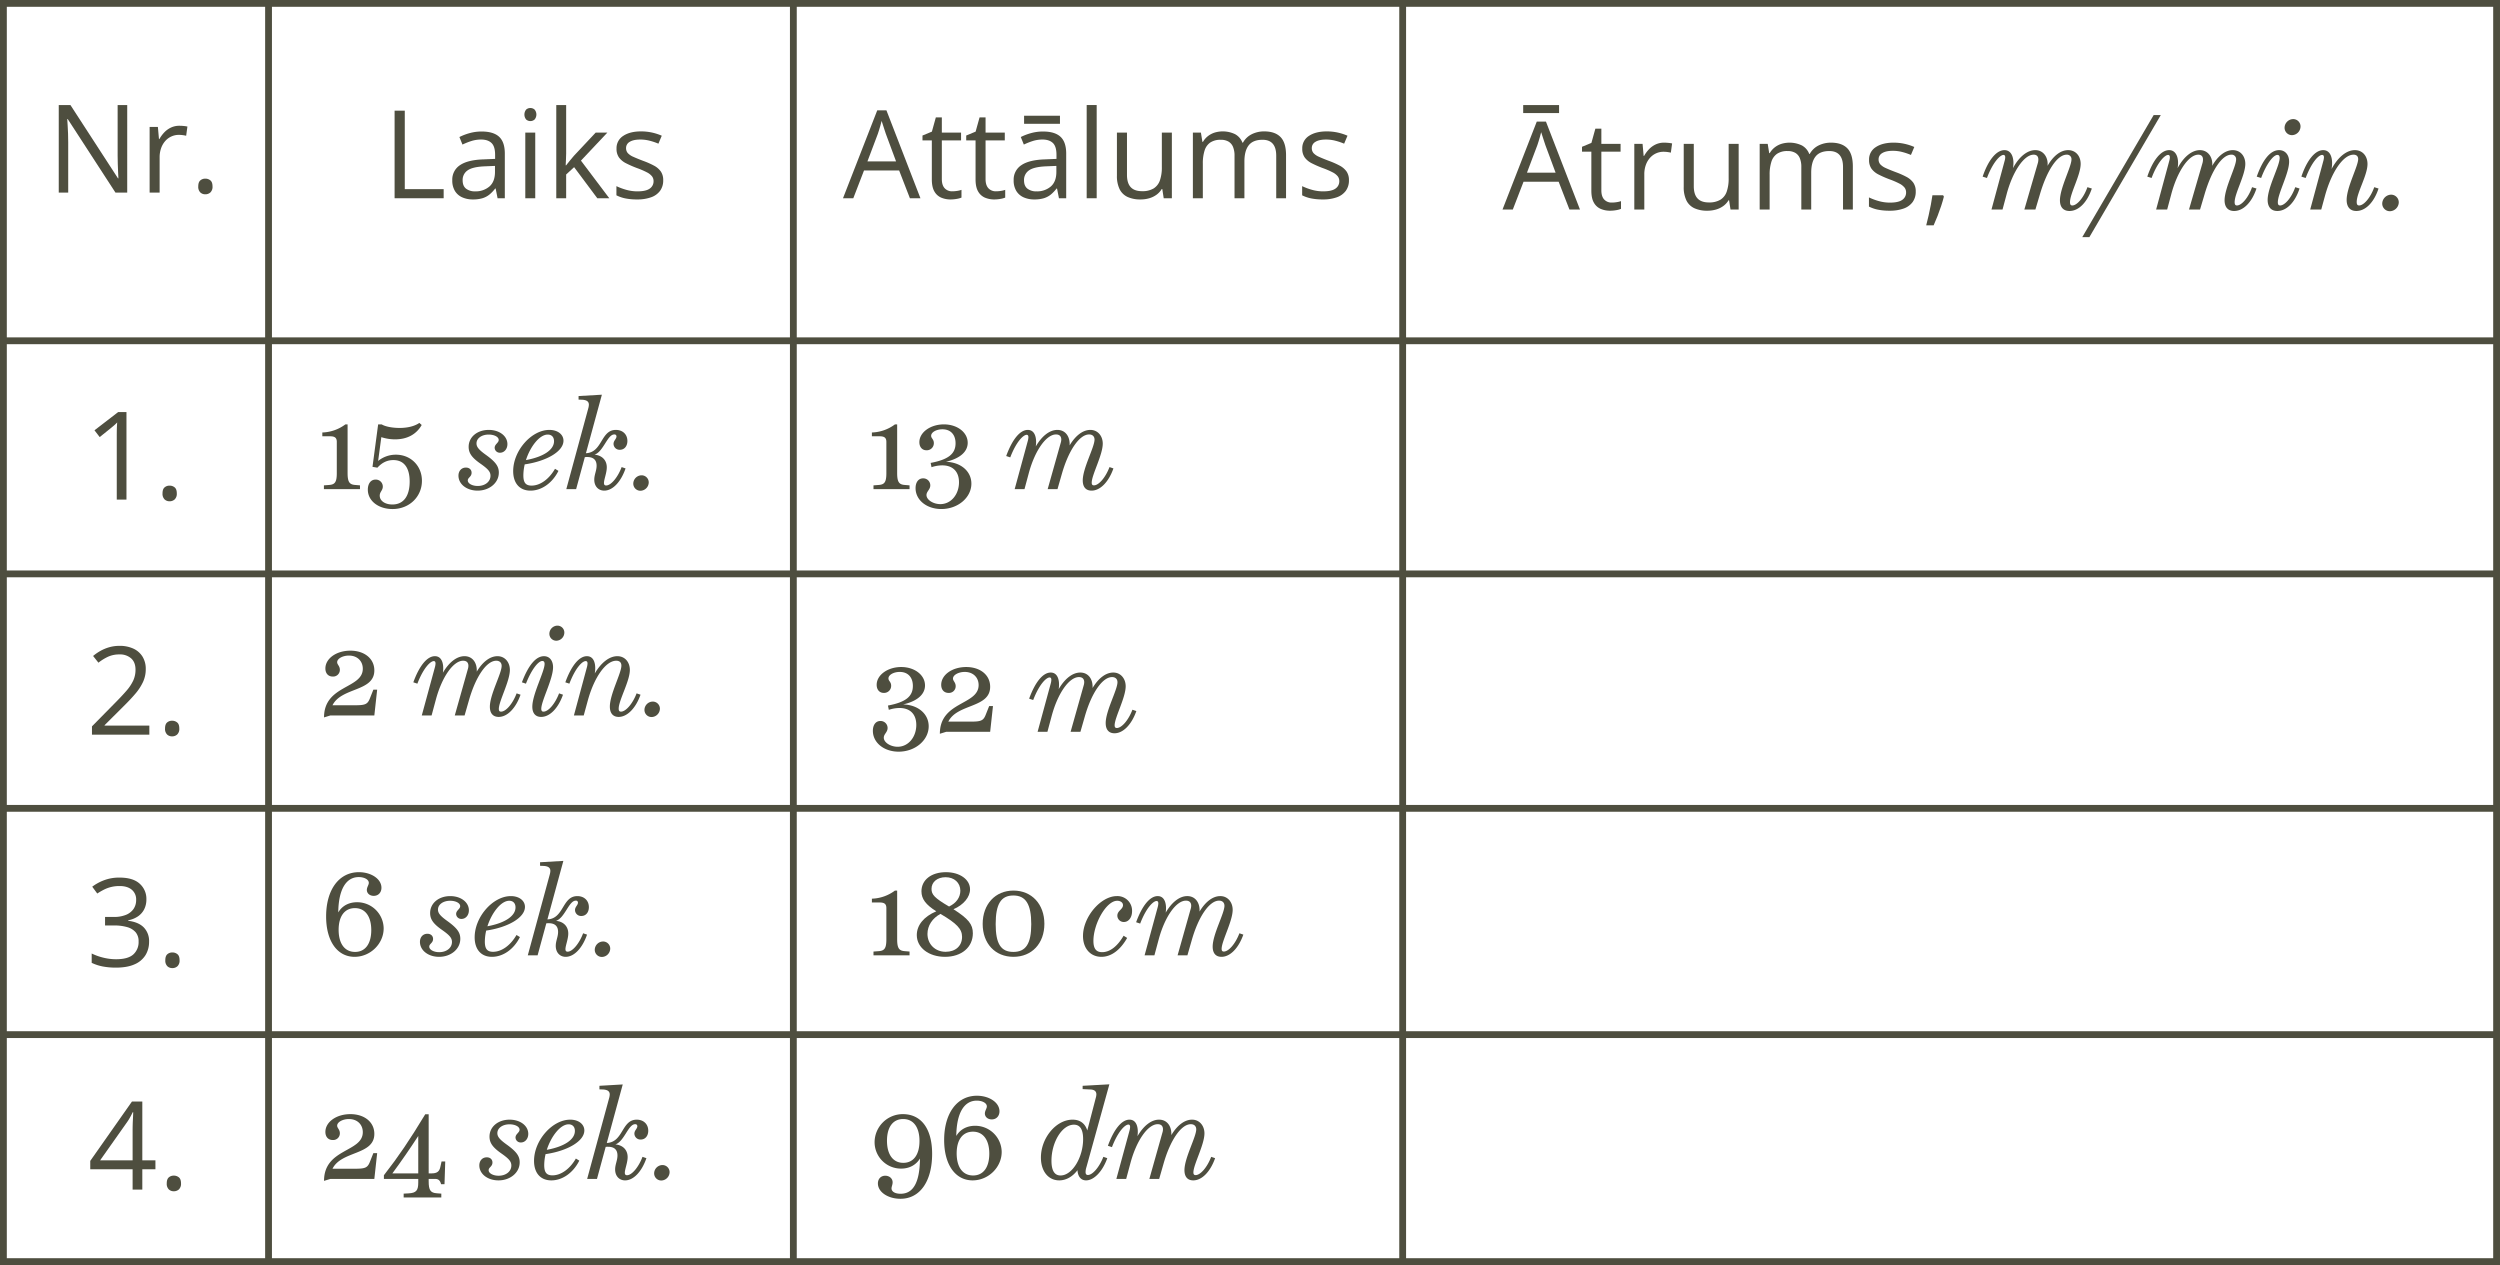 <svg xmlns="http://www.w3.org/2000/svg" width="1834" height="928" viewBox="0 0 1834 928">
  <defs>
    <style>
      .a {
        fill: none;
        stroke: #4e4e3f;
        stroke-miterlimit: 10;
        stroke-width: 5px;
      }

      .b {
        fill: #4e4e3f;
      }
    </style>
  </defs>
  <title>YCUZD_240216_6045_tabula_1Asset 1</title>
  <g>
    <path class="a" d="M197,2V925"/>
    <path class="a" d="M582,2V925"/>
    <path class="a" d="M1029,2V925"/>
    <line class="a" x1="3" y1="250" x2="1831" y2="250"/>
    <line class="a" x1="3" y1="421" x2="1831" y2="421"/>
    <line class="a" x1="4" y1="593" x2="1831" y2="593"/>
    <line class="a" x1="3" y1="759" x2="1831" y2="759"/>
    <rect class="a" x="2.5" y="2.5" width="1829" height="923"/>
    <g>
      <path class="b" d="M93.326,141.3H84.712L49.688,87.338h-.352q.132,2.154.308,4.9t.286,5.845q.108,3.1.11,6.306V141.3H43.1V77.055h8.57l34.892,53.789h.308q-.088-1.538-.22-4.372t-.242-6.109q-.109-3.273-.11-6.086V77.055h7.032Z"/>
      <path class="b" d="M131.646,92.26q1.451,0,3.032.154a25.224,25.224,0,0,1,2.813.418l-.923,6.767a20.409,20.409,0,0,0-2.637-.483,22.749,22.749,0,0,0-2.724-.176,13.129,13.129,0,0,0-5.472,1.164,13.352,13.352,0,0,0-4.5,3.34,15.829,15.829,0,0,0-3.032,5.23,19.931,19.931,0,0,0-1.1,6.789V141.3h-7.339V93.139h6.065l.791,8.877h.307a24.175,24.175,0,0,1,3.6-4.9,16.312,16.312,0,0,1,4.9-3.537A14.373,14.373,0,0,1,131.646,92.26Z"/>
      <path class="b" d="M145.445,136.733q0-3.075,1.494-4.373a5.378,5.378,0,0,1,3.647-1.3,5.673,5.673,0,0,1,3.78,1.3q1.537,1.3,1.538,4.373a5.669,5.669,0,0,1-1.538,4.416,5.445,5.445,0,0,1-3.78,1.385,5.17,5.17,0,0,1-3.647-1.385A5.765,5.765,0,0,1,145.445,136.733Z"/>
    </g>
    <g>
      <path class="b" d="M289.475,145.434V81.186h7.47v57.568h28.521v6.68Z"/>
      <path class="b" d="M353.371,96.479q8.613,0,12.788,3.867t4.175,12.349v32.739h-5.317l-1.407-7.119h-.351a25.965,25.965,0,0,1-4.219,4.416,15.158,15.158,0,0,1-5.076,2.681,23.887,23.887,0,0,1-7.053.9,18.77,18.77,0,0,1-7.8-1.538,12.015,12.015,0,0,1-5.361-4.658,14.654,14.654,0,0,1-1.956-7.91,12.573,12.573,0,0,1,5.713-11.075q5.712-3.865,17.4-4.218l8.306-.352v-2.944q0-6.24-2.681-8.745t-7.558-2.505a23.478,23.478,0,0,0-7.207,1.1,49.321,49.321,0,0,0-6.5,2.593l-2.242-5.537a40.2,40.2,0,0,1,7.471-2.856A32.644,32.644,0,0,1,353.371,96.479Zm9.756,25.225-7.339.307q-9.009.352-12.7,2.945a8.442,8.442,0,0,0-3.692,7.338q0,4.131,2.5,6.109a10.408,10.408,0,0,0,6.636,1.977,15.414,15.414,0,0,0,10.5-3.559q4.087-3.559,4.087-10.679Z"/>
      <path class="b" d="M389.1,79.252a4.48,4.48,0,0,1,3.1,1.165,5.688,5.688,0,0,1,0,7.229,4.694,4.694,0,0,1-6.24,0,5.84,5.84,0,0,1,0-7.229A4.437,4.437,0,0,1,389.1,79.252Zm3.559,18.018v48.164h-7.3V97.27Z"/>
      <path class="b" d="M415.334,77.055v35.508q0,1.758-.132,4.285t-.22,4.46h.308q.922-1.143,2.7-3.384t3.01-3.6L437,97.27h8.569l-19.38,20.566,20.787,27.6h-8.789l-17.007-22.808-5.845,5.362v17.446h-7.251V77.055Z"/>
      <path class="b" d="M486.525,132.25a12.747,12.747,0,0,1-2.307,7.757,13.865,13.865,0,0,1-6.592,4.724,29.525,29.525,0,0,1-10.217,1.582,42.252,42.252,0,0,1-8.745-.791,25.306,25.306,0,0,1-6.46-2.241v-6.724a43.4,43.4,0,0,0,7.031,2.637,29.8,29.8,0,0,0,8.35,1.186q6.24,0,9.053-2.021a6.415,6.415,0,0,0,2.812-5.493,5.722,5.722,0,0,0-1.12-3.494,11.307,11.307,0,0,0-3.758-2.944,57.855,57.855,0,0,0-7.3-3.142,78.155,78.155,0,0,1-7.976-3.494,14.448,14.448,0,0,1-5.185-4.241,10.785,10.785,0,0,1-1.824-6.5,10.587,10.587,0,0,1,4.944-9.382q4.944-3.273,12.986-3.274a37.041,37.041,0,0,1,8.152.857,38.735,38.735,0,0,1,7.1,2.307L483.01,105.4a45.155,45.155,0,0,0-6.372-2.153,27.34,27.34,0,0,0-6.9-.879q-5.053,0-7.756,1.67a5.138,5.138,0,0,0-2.7,4.57,5.444,5.444,0,0,0,1.253,3.691,11.8,11.8,0,0,0,4.021,2.725q2.768,1.275,7.3,2.988a61.087,61.087,0,0,1,7.822,3.45,14.446,14.446,0,0,1,5.076,4.307A11,11,0,0,1,486.525,132.25Z"/>
    </g>
    <g>
      <path class="b" d="M667.506,145.434l-7.91-20.391H633.844l-7.866,20.391h-7.559l25.137-64.512h6.724l24.96,64.512Zm-10.151-27.026L649.84,98.149q-.264-.791-.857-2.593t-1.208-3.735q-.616-1.934-1.011-3.12-.44,1.8-.945,3.581t-.989,3.3q-.483,1.516-.835,2.571l-7.646,20.259Z"/>
      <path class="b" d="M698.575,140.336a22.966,22.966,0,0,0,3.692-.307,16.9,16.9,0,0,0,3.076-.747v5.669a15.417,15.417,0,0,1-3.538.966,25.6,25.6,0,0,1-4.416.4,17.424,17.424,0,0,1-6.943-1.34,10.514,10.514,0,0,1-4.988-4.549q-1.869-3.207-1.868-8.877V102.983h-6.855v-3.56l6.9-2.856,2.9-10.459h4.395V97.27h14.106v5.713H690.929v28.345q0,4.525,2.087,6.767A7.235,7.235,0,0,0,698.575,140.336Z"/>
      <path class="b" d="M730.656,140.336a22.963,22.963,0,0,0,3.691-.307,16.9,16.9,0,0,0,3.076-.747v5.669a15.417,15.417,0,0,1-3.538.966,25.6,25.6,0,0,1-4.416.4,17.424,17.424,0,0,1-6.943-1.34,10.514,10.514,0,0,1-4.988-4.549q-1.869-3.207-1.868-8.877V102.983h-6.855v-3.56l6.9-2.856,2.9-10.459h4.394V97.27h14.106v5.713H723.009v28.345q0,4.525,2.087,6.767A7.237,7.237,0,0,0,730.656,140.336Z"/>
      <path class="b" d="M765.2,96.479q8.611,0,12.788,3.867t4.174,12.349v32.739h-5.317l-1.406-7.119h-.352a25.926,25.926,0,0,1-4.219,4.416,15.163,15.163,0,0,1-5.075,2.681,23.887,23.887,0,0,1-7.053.9,18.775,18.775,0,0,1-7.8-1.538,12.02,12.02,0,0,1-5.361-4.658,14.654,14.654,0,0,1-1.956-7.91,12.575,12.575,0,0,1,5.713-11.075q5.712-3.865,17.4-4.218l8.3-.352v-2.944q0-6.24-2.68-8.745t-7.559-2.505a23.478,23.478,0,0,0-7.207,1.1,49.376,49.376,0,0,0-6.5,2.593l-2.241-5.537a40.168,40.168,0,0,1,7.471-2.856A32.634,32.634,0,0,1,765.2,96.479Zm9.755,25.225-7.338.307q-9.009.352-12.7,2.945a8.441,8.441,0,0,0-3.691,7.338q0,4.131,2.5,6.109a10.408,10.408,0,0,0,6.636,1.977,15.409,15.409,0,0,0,10.5-3.559q4.088-3.559,4.087-10.679Zm2.637-36.783V90.81H751.266V84.921Z"/>
      <path class="b" d="M804.528,145.434h-7.339V77.055h7.339Z"/>
      <path class="b" d="M859.679,97.27v48.164H853.7l-1.054-6.767h-.4a14,14,0,0,1-3.867,4.218,17.17,17.17,0,0,1-5.339,2.571,22.634,22.634,0,0,1-6.306.857,22.162,22.162,0,0,1-9.581-1.846,12.3,12.3,0,0,1-5.822-5.713,21.982,21.982,0,0,1-1.956-9.931V97.27h7.383v31.025q0,6.023,2.725,8.987t8.3,2.967a15.807,15.807,0,0,0,8.548-2.022,11.283,11.283,0,0,0,4.592-5.955,28.856,28.856,0,0,0,1.406-9.646V97.27Z"/>
      <path class="b" d="M927.4,96.391q7.954,0,12,4.153t4.043,13.337v31.553h-7.207v-31.2q0-5.844-2.526-8.767t-7.493-2.923q-6.988,0-10.151,4.043T912.9,118.5v26.938h-7.251v-31.2a16.451,16.451,0,0,0-1.121-6.5,8.034,8.034,0,0,0-3.34-3.889,10.976,10.976,0,0,0-5.6-1.3,13.424,13.424,0,0,0-7.69,1.978,11.043,11.043,0,0,0-4.2,5.867,30.519,30.519,0,0,0-1.3,9.558v25.488H875.1V97.27h5.888l1.1,6.812h.4a14.477,14.477,0,0,1,3.647-4.219,15.828,15.828,0,0,1,4.922-2.593,20.873,20.873,0,0,1,15.007,1.165,11.871,11.871,0,0,1,5.384,6.218h.395a15.037,15.037,0,0,1,6.5-6.218A20.127,20.127,0,0,1,927.4,96.391Z"/>
      <path class="b" d="M989.581,132.25a12.747,12.747,0,0,1-2.307,7.757,13.865,13.865,0,0,1-6.592,4.724,29.525,29.525,0,0,1-10.217,1.582,42.255,42.255,0,0,1-8.746-.791,25.3,25.3,0,0,1-6.459-2.241v-6.724a43.334,43.334,0,0,0,7.031,2.637,29.8,29.8,0,0,0,8.349,1.186q6.242,0,9.053-2.021a6.413,6.413,0,0,0,2.813-5.493,5.716,5.716,0,0,0-1.121-3.494,11.312,11.312,0,0,0-3.757-2.944,57.855,57.855,0,0,0-7.3-3.142,78.155,78.155,0,0,1-7.976-3.494,14.439,14.439,0,0,1-5.185-4.241,10.785,10.785,0,0,1-1.825-6.5,10.587,10.587,0,0,1,4.945-9.382q4.944-3.273,12.985-3.274a37.035,37.035,0,0,1,8.152.857,38.685,38.685,0,0,1,7.1,2.307l-2.461,5.845a45.112,45.112,0,0,0-6.372-2.153,27.332,27.332,0,0,0-6.9-.879q-5.054,0-7.756,1.67a5.138,5.138,0,0,0-2.7,4.57,5.444,5.444,0,0,0,1.253,3.691,11.8,11.8,0,0,0,4.02,2.725q2.769,1.275,7.3,2.988a61.024,61.024,0,0,1,7.822,3.45,14.441,14.441,0,0,1,5.077,4.307A11,11,0,0,1,989.581,132.25Z"/>
    </g>
    <g>
      <path class="b" d="M1151.335,153.7l-7.91-20.391h-25.752l-7.866,20.391h-7.559l25.137-64.512h6.723l24.961,64.512Zm-7.6-76.641v5.889h-26.323V77.055Zm-2.548,49.614-7.515-20.258q-.264-.792-.856-2.593t-1.209-3.735q-.617-1.935-1.011-3.121-.44,1.8-.945,3.582t-.989,3.3q-.483,1.516-.835,2.571l-7.646,20.258Z"/>
      <path class="b" d="M1182.4,148.6a22.975,22.975,0,0,0,3.692-.307,16.893,16.893,0,0,0,3.076-.748v5.669a15.4,15.4,0,0,1-3.537.967,25.624,25.624,0,0,1-4.417.4,17.412,17.412,0,0,1-6.944-1.341,10.509,10.509,0,0,1-4.987-4.548q-1.869-3.207-1.868-8.877V111.245h-6.856v-3.56l6.9-2.856,2.9-10.459h4.395v11.162h14.106v5.713h-14.106v28.344q0,4.527,2.088,6.768A7.231,7.231,0,0,0,1182.4,148.6Z"/>
      <path class="b" d="M1220.813,104.653q1.449,0,3.032.154a25.219,25.219,0,0,1,2.812.417l-.923,6.768a20.247,20.247,0,0,0-2.636-.484,22.951,22.951,0,0,0-2.725-.175,13.109,13.109,0,0,0-5.471,1.164,13.352,13.352,0,0,0-4.505,3.34,15.848,15.848,0,0,0-3.032,5.229,19.962,19.962,0,0,0-1.1,6.79V153.7h-7.339V105.532h6.064l.791,8.877h.308a24.143,24.143,0,0,1,3.6-4.9,16.319,16.319,0,0,1,4.9-3.538A14.369,14.369,0,0,1,1220.813,104.653Z"/>
      <path class="b" d="M1275.48,105.532V153.7H1269.5l-1.055-6.768h-.395a14,14,0,0,1-3.867,4.219,17.2,17.2,0,0,1-5.339,2.571,22.636,22.636,0,0,1-6.307.857,22.172,22.172,0,0,1-9.58-1.846,12.3,12.3,0,0,1-5.822-5.713,21.989,21.989,0,0,1-1.956-9.932V105.532h7.382v31.025q0,6.021,2.725,8.987t8.306,2.966a15.817,15.817,0,0,0,8.548-2.021,11.28,11.28,0,0,0,4.591-5.955,28.829,28.829,0,0,0,1.407-9.646V105.532Z"/>
      <path class="b" d="M1343.2,104.653q7.954,0,12,4.153t4.043,13.337V153.7h-7.207V122.5q0-5.844-2.526-8.767t-7.493-2.923q-6.988,0-10.152,4.043t-3.164,11.909V153.7h-7.251V122.5a16.452,16.452,0,0,0-1.12-6.5,8.034,8.034,0,0,0-3.34-3.889,10.976,10.976,0,0,0-5.6-1.3,13.419,13.419,0,0,0-7.691,1.978,11.043,11.043,0,0,0-4.2,5.866,30.524,30.524,0,0,0-1.3,9.559V153.7h-7.3V105.532h5.889l1.1,6.811h.395a14.491,14.491,0,0,1,3.648-4.218,15.823,15.823,0,0,1,4.921-2.593,20.881,20.881,0,0,1,15.008,1.164,11.867,11.867,0,0,1,5.383,6.219h.4a15.04,15.04,0,0,1,6.5-6.219A20.139,20.139,0,0,1,1343.2,104.653Z"/>
      <path class="b" d="M1405.383,140.512a12.751,12.751,0,0,1-2.307,7.757,13.871,13.871,0,0,1-6.592,4.724,29.549,29.549,0,0,1-10.217,1.582,42.255,42.255,0,0,1-8.746-.791,25.337,25.337,0,0,1-6.459-2.242v-6.723a43.334,43.334,0,0,0,7.031,2.637,29.8,29.8,0,0,0,8.349,1.186q6.242,0,9.053-2.021a6.415,6.415,0,0,0,2.813-5.494,5.721,5.721,0,0,0-1.12-3.493,11.331,11.331,0,0,0-3.758-2.945,58.152,58.152,0,0,0-7.3-3.142,78.167,78.167,0,0,1-7.976-3.493,14.449,14.449,0,0,1-5.185-4.241,10.785,10.785,0,0,1-1.825-6.5,10.585,10.585,0,0,1,4.945-9.382q4.944-3.273,12.985-3.274a36.975,36.975,0,0,1,8.152.857,38.685,38.685,0,0,1,7.1,2.307l-2.461,5.845a45.241,45.241,0,0,0-6.372-2.154,27.332,27.332,0,0,0-6.9-.879q-5.053,0-7.756,1.67a5.141,5.141,0,0,0-2.7,4.571,5.445,5.445,0,0,0,1.253,3.691,11.8,11.8,0,0,0,4.02,2.725q2.769,1.275,7.295,2.988a61.024,61.024,0,0,1,7.822,3.45,14.449,14.449,0,0,1,5.077,4.306A11.006,11.006,0,0,1,1405.383,140.512Z"/>
      <path class="b" d="M1425.466,143.237l.571,1.011q-.791,3.207-2,6.855t-2.637,7.317q-1.428,3.669-2.879,6.877h-5.449q.922-3.516,1.8-7.4t1.6-7.691q.726-3.8,1.165-6.965Z"/>
      <path class="b" d="M1511.174,146.946c0-9.09,8.46-24.659,8.46-29.968a3.263,3.263,0,0,0-3.511-3.511c-6.839,0-14.489,11.43-19.709,29.339l-3.239,10.89h-8.1l9.9-34.109a9.57,9.57,0,0,0,.359-2.609c0-2.161-1.17-3.511-3.42-3.511-7.109,0-15.478,12.42-19.889,29.159l-2.969,11.07h-8.1l9.629-35.639a10.578,10.578,0,0,0,.45-2.61c0-1.17-.45-1.8-1.26-1.8-2.429,0-7.739,5.22-12.149,16.92l-3.15-.99c3.96-11.79,9.9-19.439,16.019-19.439,5.76,0,7.38,6.929,6.21,13.229,4.41-8.28,10.44-13.229,16.379-13.229,6.3,0,9.63,5.759,9,11.519,4.229-7.38,9.63-11.519,15.119-11.519,5.58,0,9.18,4.409,9.18,10.079,0,8.19-7.829,21.689-7.829,28.079,0,1.89.63,2.43,1.71,2.43,3.329,0,8.279-5.49,11.069-13.41l3.239.991c-3.419,10.169-9.629,16.469-16.379,16.469C1513.6,154.776,1511.174,151.9,1511.174,146.946Z"/>
      <path class="b" d="M1579.933,84.4h5.219l-52.378,89.547h-5.219Z"/>
      <path class="b" d="M1631.952,146.946c0-9.09,8.46-24.659,8.46-29.968a3.262,3.262,0,0,0-3.511-3.511c-6.838,0-14.489,11.43-19.709,29.339l-3.239,10.89h-8.1l9.9-34.109a9.57,9.57,0,0,0,.359-2.609c0-2.161-1.17-3.511-3.42-3.511-7.109,0-15.478,12.42-19.888,29.159l-2.97,11.07h-8.1l9.629-35.639a10.531,10.531,0,0,0,.45-2.61c0-1.17-.45-1.8-1.259-1.8-2.43,0-7.74,5.22-12.15,16.92l-3.15-.99c3.96-11.79,9.9-19.439,16.019-19.439,5.76,0,7.38,6.929,6.21,13.229,4.411-8.28,10.44-13.229,16.379-13.229,6.3,0,9.63,5.759,9,11.519,4.23-7.38,9.63-11.519,15.119-11.519,5.581,0,9.18,4.409,9.18,10.079,0,8.19-7.829,21.689-7.829,28.079,0,1.89.63,2.43,1.71,2.43,3.329,0,8.279-5.49,11.069-13.41l3.24.991c-3.419,10.169-9.629,16.469-16.379,16.469C1634.382,154.776,1631.952,151.9,1631.952,146.946Z"/>
      <path class="b" d="M1663.543,146.676c0-9.36,8.82-24.929,8.82-30.779,0-1.439-.54-2.25-1.62-2.25-3.15,0-8.189,6.84-11.97,16.92l-3.239-.99c4.32-12.24,9.9-19.439,16.379-19.439,4.5,0,7.38,3.42,7.38,8.459,0,8.55-8.28,23.309-8.28,29.789,0,1.71.54,2.34,1.71,2.34,3.33,0,8.28-5.49,11.07-13.41l3.149.991c-3.33,10.169-9.539,16.469-16.289,16.469C1666.063,154.776,1663.543,151.806,1663.543,146.676Zm12.42-53.008a6.438,6.438,0,0,1,6.3-6.3,5.378,5.378,0,0,1,5.4,5.489,6.439,6.439,0,0,1-6.3,6.3A5.435,5.435,0,0,1,1675.963,93.668Z"/>
      <path class="b" d="M1721.5,146.676c0-9.36,8.46-24.749,8.46-29.968,0-1.98-1.17-3.241-3.42-3.241-7.47,0-16.109,12.51-20.97,30.329l-2.7,9.9h-8.1l9.629-35.639a10.538,10.538,0,0,0,.451-2.61c0-1.17-.451-1.8-1.35-1.8-2.521,0-7.649,5.22-12.06,16.92l-3.15-.99c3.96-11.79,9.9-19.439,16.02-19.439,5.759,0,7.379,6.749,6.12,13.859,4.679-8.729,10.979-13.859,17.1-13.859,5.669,0,9.27,4.409,9.27,10.169,0,8.28-7.92,21.149-7.92,27.9,0,1.89.63,2.52,1.8,2.52,3.33,0,8.279-5.49,11.069-13.41l3.15.991c-3.33,10.169-9.54,16.469-16.29,16.469C1724.021,154.776,1721.5,151.806,1721.5,146.676Z"/>
      <path class="b" d="M1747.6,149.376a6.711,6.711,0,0,1,6.479-6.57,5.647,5.647,0,0,1,5.67,5.67,6.712,6.712,0,0,1-6.57,6.48A5.607,5.607,0,0,1,1747.6,149.376Z"/>
    </g>
    <g>
      <path class="b" d="M92.776,366.509H85.657V320.981q0-2.592.022-4.46t.088-3.428q.066-1.559.2-3.186a33,33,0,0,1-2.549,2.4q-1.186.988-2.944,2.439l-7.339,5.889-3.823-4.966,17.4-13.4h6.064Z"/>
      <path class="b" d="M119.231,361.938q0-3.075,1.5-4.372a5.371,5.371,0,0,1,3.647-1.3,5.667,5.667,0,0,1,3.779,1.3q1.539,1.3,1.538,4.372a5.668,5.668,0,0,1-1.538,4.417,5.444,5.444,0,0,1-3.779,1.384,5.167,5.167,0,0,1-3.647-1.384A5.764,5.764,0,0,1,119.231,361.938Z"/>
    </g>
    <g>
      <path class="b" d="M109.563,538.97h-42.1v-6.108l17.182-17.446q4.791-4.835,8.065-8.614a32.6,32.6,0,0,0,4.987-7.448,18.814,18.814,0,0,0,1.714-8.064q0-5.45-3.229-8.329a12.312,12.312,0,0,0-8.5-2.878,19.941,19.941,0,0,0-8.174,1.583,35.532,35.532,0,0,0-7.3,4.482L68.3,481.226a34.685,34.685,0,0,1,5.559-3.823,29.909,29.909,0,0,1,6.46-2.637,27.188,27.188,0,0,1,7.361-.967,23.471,23.471,0,0,1,10.239,2.066,15.453,15.453,0,0,1,6.658,5.888,17.028,17.028,0,0,1,2.351,9.1,22.291,22.291,0,0,1-2.022,9.471,38.062,38.062,0,0,1-5.669,8.656q-3.646,4.286-8.525,9.075L76.736,531.983v.308h32.827Z"/>
      <path class="b" d="M121.077,534.4q0-3.075,1.494-4.372a5.374,5.374,0,0,1,3.648-1.3,5.666,5.666,0,0,1,3.779,1.3q1.538,1.294,1.538,4.372A5.674,5.674,0,0,1,130,538.817a5.447,5.447,0,0,1-3.779,1.384,5.174,5.174,0,0,1-3.648-1.384A5.771,5.771,0,0,1,121.077,534.4Z"/>
    </g>
    <g>
      <path class="b" d="M107.388,659.708a15.78,15.78,0,0,1-1.67,7.47,13.97,13.97,0,0,1-4.658,5.164,19.079,19.079,0,0,1-7.031,2.79v.352q7.646.966,11.492,4.922a14.247,14.247,0,0,1,3.845,10.371,18.675,18.675,0,0,1-2.615,9.888,17.419,17.419,0,0,1-8,6.746q-5.382,2.438-13.777,2.438a51.037,51.037,0,0,1-9.426-.813,33.425,33.425,0,0,1-8.284-2.7v-6.855a41.09,41.09,0,0,0,8.7,3.1,39.257,39.257,0,0,0,9.1,1.12q8.789,0,12.7-3.493a12.165,12.165,0,0,0,3.911-9.559A10.087,10.087,0,0,0,99.5,683.9a12.644,12.644,0,0,0-6.24-3.779,34.634,34.634,0,0,0-9.778-1.208H77.066v-6.241h6.46a22.827,22.827,0,0,0,8.877-1.538,12.309,12.309,0,0,0,5.559-4.328,11.413,11.413,0,0,0,1.912-6.614,9.181,9.181,0,0,0-3.252-7.536Q93.37,649.994,87.789,650a24.927,24.927,0,0,0-11.514,2.636,47.493,47.493,0,0,0-4.922,2.857l-3.691-5.01a34.324,34.324,0,0,1,8.569-4.7A31.267,31.267,0,0,1,87.7,643.8q9.843,0,14.765,4.483A14.768,14.768,0,0,1,107.388,659.708Z"/>
      <path class="b" d="M121.275,704.4q0-3.075,1.494-4.372a5.374,5.374,0,0,1,3.648-1.3,5.667,5.667,0,0,1,3.779,1.3q1.537,1.294,1.538,4.372a5.674,5.674,0,0,1-1.538,4.417,5.448,5.448,0,0,1-3.779,1.384,5.174,5.174,0,0,1-3.648-1.384A5.771,5.771,0,0,1,121.275,704.4Z"/>
    </g>
    <g>
      <path class="b" d="M114.024,857.787H104.4v14.9H97.281v-14.9H66.211v-6.152L96.8,808.085h7.6V851.2h9.624ZM97.281,851.2V830.189q0-2.416.044-4.373t.132-3.646q.087-1.692.154-3.231t.109-3.032h-.351q-.835,1.758-1.911,3.714a35.691,35.691,0,0,1-2.176,3.493L73.462,851.2Z"/>
      <path class="b" d="M122.33,868.114q0-3.075,1.494-4.372a5.374,5.374,0,0,1,3.647-1.3,5.666,5.666,0,0,1,3.779,1.3q1.539,1.295,1.539,4.372a5.669,5.669,0,0,1-1.539,4.417,5.447,5.447,0,0,1-3.779,1.384,5.173,5.173,0,0,1-3.647-1.384A5.769,5.769,0,0,1,122.33,868.114Z"/>
    </g>
    <g>
      <path class="b" d="M237.624,356.057l3.6-.27c4.5-.27,5.85-2.07,5.85-8.729V324.2c0-2.97-1.35-4.14-4.95-4.14h-5.669v-2.79a29.71,29.71,0,0,0,16.919-5.94h1.62v35.729c0,6.929,1.62,8.459,5.849,8.729l3.241.27v2.79H237.624Z"/>
      <path class="b" d="M269.842,359.207c0-4.5,2.25-7.379,5.67-7.379a5.114,5.114,0,0,1,5.31,5.129c0,2.88-2.25,3.78-2.25,6.66,0,3.78,3.869,6.48,9.269,6.48,8.37,0,12.69-6.39,12.69-16.829s-4.41-15.75-11.969-15.75c-4.5,0-8.28,1.8-11.7,5.58l-3.6-.63,4.14-31.139h2.61c2.61,1.62,7.829,2.61,13.139,2.61,5.85,0,10.98-1.26,14.49-3.69l1.71,1.53c-3.871,6.84-10.62,10.53-19.53,10.53a31.9,31.9,0,0,1-10.079-1.621l-2.34,17.46a20.592,20.592,0,0,1,13.049-4.59c10.89,0,19.079,8.19,19.079,19.17,0,11.429-9,20.7-21.6,20.7C277.672,373.427,269.842,367.487,269.842,359.207Z"/>
      <path class="b" d="M336.331,348.948c0-3.51,2.25-5.94,5.49-5.94,2.429,0,4.139,1.53,4.139,3.78,0,3.06-2.789,3.509-2.789,5.67,0,2.25,3.24,4.049,7.289,4.049,5.4,0,9.36-3.15,9.36-7.469,0-2.88-1.62-4.86-7.11-8.73-6.48-4.5-8.909-7.83-8.909-12.51,0-7.2,6.3-12.419,14.759-12.419,7.83,0,13.679,4.5,13.679,10.439,0,3.6-2.34,6.3-5.4,6.3a3.758,3.758,0,0,1-3.96-3.6c0-2.7,2.97-3.6,2.97-5.76,0-2.25-3.24-3.96-7.38-3.96-5.04,0-8.909,2.7-8.909,6.479,0,2.611,1.71,4.68,6.839,8.37,7.11,5.13,9.54,8.37,9.54,13.05,0,7.469-6.84,13.229-15.569,13.229C342.361,359.927,336.331,355.157,336.331,348.948Z"/>
      <path class="b" d="M376.47,345.618c0-15.03,13.409-30.239,26.549-30.239,6.21,0,10.35,3.42,10.35,7.92,0,7.829-12.33,15.029-28.439,17.369a36.744,36.744,0,0,0-.99,8.01c0,5.039,1.44,7.559,6.03,7.559,6.3,0,12.779-4.679,17.189-12.329l2.52,1.53c-4.5,9-12.42,14.489-20.519,14.489C381.15,359.927,376.47,354.438,376.47,345.618Zm29.969-21.959c0-3.24-1.98-4.86-4.59-4.86-6.12,0-12.87,8.909-16.019,18.719C398.969,335.088,406.439,329.868,406.439,323.659Z"/>
      <path class="b" d="M435.959,351.917c0-3.689,1.71-6.659,1.71-10.259,0-4.32-2.43-6.39-6.93-6.39a12.09,12.09,0,0,0-1.71.09l-6.389,23.489h-7.2l16.2-59.577a11.413,11.413,0,0,0,.36-2.34c0-2.34-1.53-3.51-5.04-3.69l-2.52-.09v-2.61l17.1-.99-11.7,42.928c12.24-.54,10.71-17.1,21.959-17.1,5.04,0,8.46,3.33,8.46,8.1,0,3.87-2.25,6.479-5.49,6.479a4.412,4.412,0,0,1-4.68-4.319c0-2.431,2.16-3.6,2.16-5.49a1.425,1.425,0,0,0-1.62-1.44c-5.04,0-7.92,12.6-14.489,14.849,5.4.45,9,3.96,9,9.27,0,4.049-2.07,8.909-2.07,11.429,0,1.26.45,1.89,1.619,1.89,3.51,0,8.55-5.939,11.34-13.5l2.88.99c-3.33,9.719-9.36,16.289-15.659,16.289C438.929,359.927,435.959,356.688,435.959,351.917Z"/>
      <path class="b" d="M464.578,354.8a6.184,6.184,0,0,1,6.12-6.119,5.224,5.224,0,0,1,5.22,5.219,6.246,6.246,0,0,1-6.12,6.12A5.224,5.224,0,0,1,464.578,354.8Z"/>
    </g>
    <g>
      <path class="b" d="M266.152,490.559c0-5.58-4.049-9.63-10.17-9.63-4.589,0-8.639,2.25-8.639,4.86,0,1.8,1.979,2.789,1.979,5.58a4.9,4.9,0,0,1-5.219,4.949c-3.24,0-5.4-2.25-5.4-5.939,0-7.2,7.92-13.05,18.36-13.05,10.079,0,17.548,5.67,17.548,14.489,0,15.75-24.119,12.241-30.688,25.559h16.739c7.47,0,9.09-.81,10.8-5.309l2.43-6.121h2.79l-2.071,18.9H242.393l-4.68,1.439C237.713,502.348,266.152,505.408,266.152,490.559Z"/>
      <path class="b" d="M359.37,518.457c0-9,8.64-24.389,8.64-29.969,0-2.34-1.531-3.779-3.96-3.779-7.2,0-15.209,11.969-20.07,29.158l-3.149,10.981h-7.2l9.54-33.839a8.812,8.812,0,0,0,.45-2.521c0-2.34-1.261-3.779-3.87-3.779-7.109,0-15.48,11.7-19.98,28.438l-3.149,11.7h-7.2l9.63-35.369a12.027,12.027,0,0,0,.45-2.7c0-1.26-.45-1.8-1.26-1.8-2.43,0-7.56,4.859-12.059,16.559l-2.971-.989c4.32-11.881,9.99-19.17,15.84-19.17,5.309,0,6.75,6.029,5.849,12.149,4.411-7.559,10.08-12.149,15.84-12.149,6.03,0,9.36,5.04,9,11.34,4.321-7.2,9.72-11.34,15.21-11.34s9.089,4.5,9.089,10.08c0,8.279-8.1,22.949-8.1,28.618,0,1.53.63,1.98,1.621,1.98,3.509,0,8.46-5.579,11.429-13.409l2.88.99c-3.51,9.989-9.72,16.29-16.019,16.29C361.62,525.928,359.37,523.227,359.37,518.457Z"/>
      <path class="b" d="M390.512,518.457c0-9.18,9-25.828,9-31.408,0-1.35-.54-2.16-1.619-2.16-3.241,0-8.281,6.929-12.06,16.649l-2.97-.989c4.68-12.33,10.169-19.17,16.2-19.17,4.139,0,6.659,3.33,6.659,8.1,0,8.729-8.64,24.659-8.64,30.508,0,1.531.63,2.07,1.62,2.07,3.51,0,8.46-5.579,11.43-13.409l2.88.99c-3.51,9.989-9.72,16.29-16.02,16.29C392.762,525.928,390.512,523.137,390.512,518.457Zm12.509-53.547a6.036,6.036,0,0,1,5.85-5.94A5.071,5.071,0,0,1,414,464.1a6.036,6.036,0,0,1-5.851,5.939A5.071,5.071,0,0,1,403.021,464.91Z"/>
      <path class="b" d="M447.39,518.367c0-9.09,8.459-24.568,8.459-30.058,0-2.25-1.26-3.6-3.78-3.6-7.65,0-16.29,12.239-20.969,29.608l-2.88,10.531h-7.2l9.539-35.369a11.97,11.97,0,0,0,.45-2.7c0-1.26-.45-1.8-1.35-1.8-2.52,0-7.47,4.859-11.97,16.559l-2.969-.989c4.319-11.881,9.989-19.17,15.839-19.17,5.49,0,6.839,6.3,5.759,12.689,4.681-8.009,10.71-12.689,16.56-12.689,5.67,0,9.18,4.5,9.18,10.08,0,8.279-8.19,22.229-8.19,28.438,0,1.621.63,2.16,1.71,2.16,3.42,0,8.46-5.579,11.43-13.409l2.88.99c-3.51,9.989-9.81,16.29-16.02,16.29C449.64,525.928,447.39,523.137,447.39,518.367Z"/>
      <path class="b" d="M472.77,520.8a6.184,6.184,0,0,1,6.12-6.119,5.223,5.223,0,0,1,5.219,5.219,6.247,6.247,0,0,1-6.12,6.121A5.223,5.223,0,0,1,472.77,520.8Z"/>
    </g>
    <g>
      <path class="b" d="M239.243,672.318c0-19.619,9.45-32.488,24.029-32.488,9,0,16.56,4.949,16.56,11.43,0,3.329-2.16,5.939-5.67,5.939-3.059,0-5.04-1.98-5.04-4.32,0-2.07,1.441-3.69,1.441-5.22,0-2.519-3.42-4.229-7.38-4.229-9.27,0-14.85,9-15.03,25.919,2.79-4.771,7.65-7.47,13.86-7.47a19.417,19.417,0,0,1,19.439,19.169c0,11.249-9.72,20.88-21.329,20.88C247.434,701.928,239.243,690.408,239.243,672.318Zm33.119,9.991c0-10.08-4.5-16.11-11.969-16.11-7.56,0-11.97,5.94-11.97,15.929,0,10.169,4.5,16.2,12.059,16.2C267.952,698.327,272.362,692.388,272.362,682.309Z"/>
      <path class="b" d="M308.072,690.947c0-3.509,2.25-5.939,5.49-5.939,2.429,0,4.139,1.529,4.139,3.779,0,3.061-2.789,3.51-2.789,5.67,0,2.25,3.239,4.051,7.289,4.051,5.4,0,9.36-3.151,9.36-7.471,0-2.879-1.62-4.859-7.11-8.728-6.479-4.5-8.909-7.83-8.909-12.51,0-7.2,6.3-12.42,14.759-12.42,7.83,0,13.679,4.5,13.679,10.439,0,3.6-2.339,6.3-5.4,6.3a3.759,3.759,0,0,1-3.96-3.6c0-2.7,2.97-3.6,2.97-5.76,0-2.25-3.24-3.96-7.38-3.96-5.04,0-8.909,2.7-8.909,6.479,0,2.611,1.71,4.681,6.839,8.37,7.11,5.129,9.54,8.37,9.54,13.049,0,7.471-6.84,13.231-15.57,13.231C314.1,701.928,308.072,697.157,308.072,690.947Z"/>
      <path class="b" d="M348.211,687.617c0-15.029,13.409-30.238,26.549-30.238,6.21,0,10.349,3.42,10.349,7.92,0,7.83-12.329,15.029-28.438,17.369a36.744,36.744,0,0,0-.99,8.01c0,5.039,1.44,7.559,6.03,7.559,6.3,0,12.779-4.679,17.188-12.329l2.521,1.53c-4.5,9-12.42,14.49-20.52,14.49C352.891,701.928,348.211,696.438,348.211,687.617Zm29.969-21.959c0-3.239-1.98-4.859-4.59-4.859-6.119,0-12.869,8.91-16.02,18.719C370.71,677.088,378.18,671.868,378.18,665.658Z"/>
      <path class="b" d="M407.7,693.918c0-3.69,1.71-6.66,1.71-10.26,0-4.32-2.431-6.39-6.93-6.39a12.2,12.2,0,0,0-1.709.089l-6.39,23.491h-7.2l16.2-59.578a11.413,11.413,0,0,0,.36-2.34c0-2.34-1.53-3.51-5.04-3.69l-2.519-.09v-2.61l17.1-.99-11.7,42.929c12.239-.541,10.71-17.1,21.959-17.1,5.04,0,8.46,3.33,8.46,8.1,0,3.87-2.25,6.48-5.49,6.48a4.414,4.414,0,0,1-4.68-4.32c0-2.43,2.16-3.6,2.16-5.491a1.425,1.425,0,0,0-1.62-1.439c-5.04,0-7.92,12.6-14.489,14.85,5.4.449,9,3.959,9,9.269,0,4.049-2.07,8.909-2.07,11.43,0,1.26.45,1.889,1.62,1.889,3.509,0,8.549-5.94,11.34-13.5l2.879.99c-3.33,9.719-9.36,16.29-15.66,16.29C410.67,701.928,407.7,698.688,407.7,693.918Z"/>
      <path class="b" d="M436.318,696.8a6.184,6.184,0,0,1,6.12-6.119,5.224,5.224,0,0,1,5.22,5.219,6.247,6.247,0,0,1-6.12,6.121A5.224,5.224,0,0,1,436.318,696.8Z"/>
    </g>
    <g>
      <path class="b" d="M266.152,830.559c0-5.58-4.049-9.63-10.17-9.63-4.589,0-8.639,2.25-8.639,4.86,0,1.8,1.979,2.789,1.979,5.58a4.9,4.9,0,0,1-5.219,4.949c-3.24,0-5.4-2.25-5.4-5.939,0-7.2,7.92-13.05,18.36-13.05,10.079,0,17.548,5.67,17.548,14.489,0,15.75-24.119,12.241-30.688,25.559h16.739c7.47,0,9.09-.81,10.8-5.309l2.43-6.121h2.79l-2.071,18.9H242.393l-4.68,1.439C237.713,842.348,266.152,845.408,266.152,830.559Z"/>
      <path class="b" d="M296.123,875.646l3.42-.179c5.939-.27,7.289-2.25,7.289-8.01v-2.609h-25.2v-2.7c10.8-13.859,18.9-25.829,30.328-44.728h2.52V860.8h2.07c4.05,0,5.76-1.35,6.479-4.68l.9-4.049h2.7l-.54,16.649h-2.521c-.63-2.7-1.979-3.869-4.229-3.869h-4.86v1.8c0,6.481,1.35,8.371,5.85,8.731l3.42.269v2.791H296.123ZM306.832,860.8V833.349c-6.029,9.269-11.969,17.909-18.989,27.448Z"/>
      <path class="b" d="M351.632,854.947c0-3.509,2.25-5.939,5.49-5.939,2.43,0,4.14,1.529,4.14,3.779,0,3.061-2.79,3.51-2.79,5.67,0,2.25,3.24,4.051,7.29,4.051,5.4,0,9.359-3.151,9.359-7.471,0-2.879-1.62-4.859-7.109-8.728-6.481-4.5-8.91-7.83-8.91-12.51,0-7.2,6.3-12.42,14.759-12.42,7.829,0,13.68,4.5,13.68,10.439,0,3.6-2.341,6.3-5.4,6.3a3.759,3.759,0,0,1-3.96-3.6c0-2.7,2.969-3.6,2.969-5.76,0-2.25-3.239-3.96-7.379-3.96-5.04,0-8.91,2.7-8.91,6.479,0,2.611,1.71,4.681,6.84,8.37,7.11,5.129,9.54,8.37,9.54,13.049,0,7.471-6.84,13.231-15.569,13.231C357.662,865.928,351.632,861.157,351.632,854.947Z"/>
      <path class="b" d="M391.771,851.617c0-15.029,13.41-30.238,26.549-30.238,6.21,0,10.35,3.42,10.35,7.92,0,7.83-12.33,15.029-28.44,17.369a36.8,36.8,0,0,0-.989,8.01c0,5.039,1.44,7.559,6.03,7.559,6.3,0,12.779-4.679,17.189-12.329l2.519,1.53c-4.5,9-12.418,14.49-20.518,14.49C396.451,865.928,391.771,860.438,391.771,851.617Zm29.969-21.959c0-3.239-1.98-4.859-4.59-4.859-6.12,0-12.87,8.91-16.019,18.719C414.271,841.088,421.74,835.868,421.74,829.658Z"/>
      <path class="b" d="M451.26,857.918c0-3.69,1.71-6.66,1.71-10.26,0-4.32-2.43-6.39-6.93-6.39a12.225,12.225,0,0,0-1.71.089l-6.39,23.491h-7.2l16.2-59.578a11.413,11.413,0,0,0,.36-2.34c0-2.34-1.529-3.51-5.039-3.69l-2.521-.09v-2.61l17.1-.99-11.7,42.929c12.239-.541,10.709-17.1,21.959-17.1,5.039,0,8.459,3.33,8.459,8.1,0,3.87-2.25,6.48-5.49,6.48a4.412,4.412,0,0,1-4.679-4.32c0-2.43,2.159-3.6,2.159-5.491a1.424,1.424,0,0,0-1.619-1.439c-5.04,0-7.92,12.6-14.49,14.85,5.4.449,9,3.959,9,9.269,0,4.049-2.069,8.909-2.069,11.43,0,1.26.449,1.889,1.619,1.889,3.51,0,8.55-5.94,11.34-13.5l2.88.99c-3.33,9.719-9.359,16.29-15.659,16.29C454.229,865.928,451.26,862.688,451.26,857.918Z"/>
      <path class="b" d="M479.879,860.8a6.184,6.184,0,0,1,6.12-6.119,5.224,5.224,0,0,1,5.22,5.219,6.246,6.246,0,0,1-6.119,6.121A5.225,5.225,0,0,1,479.879,860.8Z"/>
    </g>
    <g>
      <path class="b" d="M640.79,356.057l3.6-.27c4.5-.27,5.849-2.07,5.849-8.729V324.2c0-2.97-1.349-4.14-4.95-4.14H639.62v-2.79a29.71,29.71,0,0,0,16.919-5.94h1.62v35.729c0,6.929,1.62,8.459,5.85,8.729l3.24.27v2.79H640.79Z"/>
      <path class="b" d="M671.659,358.127c0-4.41,2.16-7.2,5.489-7.2a5.114,5.114,0,0,1,5.311,5.129c0,3.15-2.79,4.41-2.79,7.11,0,3.51,4.949,6.66,10.169,6.66,7.83,0,13.68-7.11,13.68-16.019,0-7.92-4.59-12.42-12.33-12.42a25.582,25.582,0,0,0-7.83,1.35l-.629-3.15c12.959-2.43,18.269-6.66,18.269-14.4,0-6.209-3.51-10.259-9.63-10.259-4.5,0-8.279,2.16-8.279,4.77,0,1.89,1.979,2.52,1.979,5.31a5.177,5.177,0,0,1-5.4,5.309c-3.15,0-5.22-2.339-5.22-5.94,0-7.2,8.1-13.049,18-13.049,9.81,0,17.459,5.85,17.459,13.5,0,6.659-5.849,11.609-16.019,13.949,10.8.27,18.719,6.84,18.719,16.019,0,10.17-9.809,18.63-22.048,18.63C679.849,373.427,671.659,366.857,671.659,358.127Z"/>
      <path class="b" d="M794.305,352.458c0-9,8.639-24.39,8.639-29.969,0-2.34-1.53-3.78-3.96-3.78-7.2,0-15.209,11.969-20.069,29.159l-3.149,10.979h-7.2l9.54-33.838a8.78,8.78,0,0,0,.451-2.52c0-2.34-1.261-3.78-3.87-3.78-7.111,0-15.48,11.7-19.98,28.438l-3.149,11.7h-7.2l9.63-35.368a11.971,11.971,0,0,0,.451-2.7c0-1.26-.451-1.8-1.261-1.8-2.43,0-7.56,4.859-12.059,16.559l-2.971-.99c4.321-11.88,9.991-19.169,15.84-19.169,5.31,0,6.75,6.03,5.85,12.149,4.41-7.559,10.08-12.149,15.84-12.149,6.029,0,9.359,5.04,9,11.339,4.32-7.2,9.72-11.339,15.21-11.339s9.089,4.5,9.089,10.079c0,8.28-8.1,22.95-8.1,28.619,0,1.53.63,1.98,1.62,1.98,3.51,0,8.46-5.579,11.43-13.409l2.88.99c-3.51,9.989-9.72,16.289-16.02,16.289C796.555,359.927,794.305,357.227,794.305,352.458Z"/>
    </g>
    <g>
      <path class="b" d="M640.34,536.127c0-4.41,2.16-7.2,5.489-7.2a5.115,5.115,0,0,1,5.311,5.129c0,3.15-2.79,4.41-2.79,7.11,0,3.51,4.949,6.659,10.169,6.659,7.83,0,13.679-7.109,13.679-16.018,0-7.92-4.59-12.42-12.329-12.42a25.577,25.577,0,0,0-7.83,1.35l-.63-3.15c12.96-2.43,18.27-6.66,18.27-14.4,0-6.209-3.51-10.259-9.63-10.259-4.5,0-8.279,2.16-8.279,4.77,0,1.89,1.979,2.52,1.979,5.31a5.177,5.177,0,0,1-5.4,5.309c-3.151,0-5.22-2.339-5.22-5.939,0-7.2,8.1-13.05,18-13.05,9.809,0,17.459,5.85,17.459,13.5,0,6.66-5.85,11.61-16.02,13.949,10.8.271,18.72,6.84,18.72,16.02,0,10.17-9.809,18.63-22.049,18.63C648.529,551.427,640.34,544.857,640.34,536.127Z"/>
      <path class="b" d="M717.917,502.559c0-5.58-4.05-9.63-10.17-9.63-4.59,0-8.64,2.25-8.64,4.86,0,1.8,1.98,2.789,1.98,5.58a4.9,4.9,0,0,1-5.22,4.949c-3.239,0-5.4-2.25-5.4-5.939,0-7.2,7.92-13.05,18.359-13.05,10.079,0,17.549,5.67,17.549,14.489,0,15.75-24.119,12.241-30.688,25.559h16.739c7.469,0,9.09-.81,10.8-5.309l2.429-6.121h2.79l-2.07,18.9H694.157l-4.679,1.439C689.478,514.348,717.917,517.408,717.917,502.559Z"/>
      <path class="b" d="M811.134,530.457c0-9,8.639-24.389,8.639-29.969,0-2.34-1.529-3.779-3.959-3.779-7.2,0-15.21,11.969-20.069,29.158l-3.15,10.981h-7.2l9.539-33.839a8.778,8.778,0,0,0,.45-2.521c0-2.34-1.26-3.779-3.87-3.779-7.11,0-15.48,11.7-19.979,28.438l-3.15,11.7h-7.2l9.628-35.369a11.923,11.923,0,0,0,.451-2.7c0-1.26-.451-1.8-1.26-1.8-2.43,0-7.56,4.859-12.06,16.559l-2.969-.989c4.319-11.881,9.989-19.17,15.838-19.17,5.311,0,6.75,6.029,5.851,12.149,4.409-7.559,10.079-12.149,15.839-12.149,6.03,0,9.359,5.04,9,11.34,4.319-7.2,9.72-11.34,15.209-11.34s9.09,4.5,9.09,10.08c0,8.279-8.1,22.949-8.1,28.618,0,1.53.63,1.98,1.62,1.98,3.51,0,8.459-5.579,11.429-13.409l2.88.99c-3.51,9.989-9.719,16.29-16.019,16.29C813.384,537.928,811.134,535.227,811.134,530.457Z"/>
    </g>
    <g>
      <path class="b" d="M640.79,698.057l3.6-.27c4.5-.269,5.849-2.07,5.849-8.729V666.2c0-2.97-1.349-4.14-4.95-4.14H639.62V659.27a29.725,29.725,0,0,0,16.919-5.941h1.62v35.729c0,6.929,1.62,8.46,5.85,8.729l3.24.27v2.791H640.79Z"/>
      <path class="b" d="M672.559,686c0-7.29,5.129-13.59,14.309-17.459-7.739-4.86-10.889-9.09-10.889-14.67,0-8.369,7.2-14.039,18-14.039,10.168,0,17.638,5.4,17.638,12.51.09,5.669-4.769,11.519-12.149,14.669,10.979,7.019,14.22,11.069,14.22,17.639,0,10.259-8.281,17.28-20.43,17.28C681.379,701.928,672.559,695.178,672.559,686Zm33.209,1.26c0-5.76-3.871-9.81-15.839-16.83-5.941,3.15-9.54,8.64-9.54,14.67,0,7.56,5.67,13.139,13.319,13.139C701,698.237,705.768,693.918,705.768,687.258Zm-1.26-33.839c0-5.85-4.5-9.9-10.8-9.9-6.12,0-10.35,3.509-10.35,8.549,0,4.23,2.161,6.66,12.87,12.96C701.538,662.509,704.508,658.279,704.508,653.419Z"/>
      <path class="b" d="M720.889,677.809c0-14.491,9.269-24.48,22.589-24.48,13.409,0,22.679,9.989,22.679,24.39s-9.179,24.209-22.679,24.209S720.889,692.117,720.889,677.809Zm35.638.089c0-14.58-4.049-20.969-13.139-20.969s-12.959,6.3-12.959,20.969c0,14.4,3.779,20.429,12.959,20.429S756.527,692.3,756.527,677.9Z"/>
      <path class="b" d="M794.487,686.628c0-13.95,12.959-29.249,24.839-29.249a10.7,10.7,0,0,1,11.159,11.069c0,4.681-2.609,7.92-5.939,7.92a4.69,4.69,0,0,1-4.859-4.68c0-3.6,4.139-4.589,4.139-7.649,0-2.16-2.16-3.24-4.229-3.24-8.01,0-17.46,16.829-17.46,29.429,0,5.759,2.07,8.28,6.389,8.28,5.76,0,11.25-4.32,15.75-12.061l2.61,1.621c-5.04,8.91-11.7,13.86-18.9,13.86C799.977,701.928,794.487,695.808,794.487,686.628Z"/>
      <path class="b" d="M889.615,694.457c0-9,8.64-24.389,8.64-29.969,0-2.34-1.53-3.779-3.96-3.779-7.2,0-15.209,11.969-20.069,29.158l-3.15,10.981h-7.2l9.54-33.839a8.778,8.778,0,0,0,.45-2.521c0-2.34-1.261-3.779-3.87-3.779-7.11,0-15.479,11.7-19.979,28.438l-3.15,11.7h-7.2l9.63-35.369a12.027,12.027,0,0,0,.45-2.7c0-1.26-.45-1.8-1.261-1.8-2.429,0-7.559,4.859-12.058,16.559l-2.971-.989c4.32-11.881,9.99-19.17,15.84-19.17,5.309,0,6.75,6.029,5.849,12.149,4.411-7.559,10.081-12.149,15.84-12.149,6.03,0,9.36,5.04,9,11.34,4.321-7.2,9.72-11.34,15.21-11.34s9.089,4.5,9.089,10.08c0,8.279-8.1,22.949-8.1,28.618,0,1.53.629,1.98,1.62,1.98,3.509,0,8.46-5.579,11.429-13.409l2.88.99c-3.51,9.989-9.719,16.29-16.019,16.29C891.865,701.928,889.615,699.227,889.615,694.457Z"/>
    </g>
    <g>
      <path class="b" d="M644.029,868.178c0-3.42,2.25-5.67,5.4-5.67,2.969,0,5.4,1.979,5.4,4.859,0,1.71-.809,3.24-.809,4.41,0,2.52,2.789,3.959,6.659,3.959,9.45,0,14.039-8.548,14.219-25.828-2.879,4.68-7.74,7.379-13.859,7.379A19.376,19.376,0,0,1,641.6,838.028a20.7,20.7,0,0,1,20.7-20.7c13.319,0,21.509,10.44,21.509,29.159,0,19.979-8.82,32.939-23.219,32.939C651.409,879.427,644.029,874.477,644.029,868.178Zm30.509-31.14c0-10.079-4.409-16.109-11.97-16.109-7.469,0-11.879,5.85-11.879,15.929,0,10.169,4.5,16.2,11.97,16.2S674.538,847.117,674.538,837.038Z"/>
      <path class="b" d="M692.629,836.318c0-19.619,9.45-32.488,24.029-32.488,9,0,16.56,4.949,16.56,11.43,0,3.329-2.16,5.939-5.67,5.939-3.06,0-5.04-1.98-5.04-4.32,0-2.07,1.44-3.69,1.44-5.22,0-2.519-3.42-4.229-7.38-4.229-9.269,0-14.849,9-15.029,25.919,2.79-4.771,7.649-7.47,13.859-7.47a19.417,19.417,0,0,1,19.44,19.169c0,11.249-9.72,20.88-21.329,20.88C700.819,865.928,692.629,854.408,692.629,836.318Zm33.119,9.991c0-10.08-4.5-16.11-11.97-16.11-7.559,0-11.969,5.94-11.969,15.929,0,10.169,4.5,16.2,12.059,16.2C721.338,862.327,725.748,856.388,725.748,846.309Z"/>
      <path class="b" d="M763.617,849.188c0-14.309,11.071-27.809,23.22-27.809,5.489,0,9.18,2.79,10.8,7.92l6.21-23.85a9.92,9.92,0,0,0,.45-2.609c0-2.34-1.53-3.51-4.5-3.6l-5.579-.27v-2.43l19.619-1.08-16.83,60.747a12.619,12.619,0,0,0-.63,3.6c0,1.439.54,2.159,1.71,2.159,3.42,0,8.37-5.67,11.34-13.319l2.88.99c-3.33,9.45-9.63,16.29-15.57,16.29-3.78,0-6.03-2.881-6.3-7.471-3.6,4.77-8.371,7.471-13.41,7.471C769.107,865.928,763.617,859.268,763.617,849.188Zm30.959-13.5c0-7.29-2.34-10.62-6.75-10.62-8.729,0-16.469,12.87-16.469,26.459,0,7.38,2.34,10.8,6.66,10.8C786.656,862.327,794.576,848.918,794.576,835.688Z"/>
      <path class="b" d="M868.914,858.457c0-9,8.64-24.389,8.64-29.969,0-2.34-1.53-3.779-3.959-3.779-7.2,0-15.21,11.969-20.07,29.158l-3.15,10.981h-7.2l9.539-33.839a8.778,8.778,0,0,0,.45-2.521c0-2.34-1.26-3.779-3.87-3.779-7.109,0-15.48,11.7-19.979,28.438l-3.15,11.7h-7.2l9.629-35.369a11.97,11.97,0,0,0,.45-2.7c0-1.26-.45-1.8-1.26-1.8-2.43,0-7.559,4.859-12.059,16.559l-2.97-.989c4.319-11.881,9.989-19.17,15.839-19.17,5.31,0,6.75,6.029,5.85,12.149,4.409-7.559,10.079-12.149,15.839-12.149,6.03,0,9.36,5.04,9,11.34,4.319-7.2,9.72-11.34,15.209-11.34s9.09,4.5,9.09,10.08c0,8.279-8.1,22.949-8.1,28.618,0,1.53.63,1.98,1.62,1.98,3.51,0,8.459-5.579,11.429-13.409l2.88.99c-3.51,9.989-9.719,16.29-16.018,16.29C871.164,865.928,868.914,863.227,868.914,858.457Z"/>
    </g>
  </g>
</svg>
